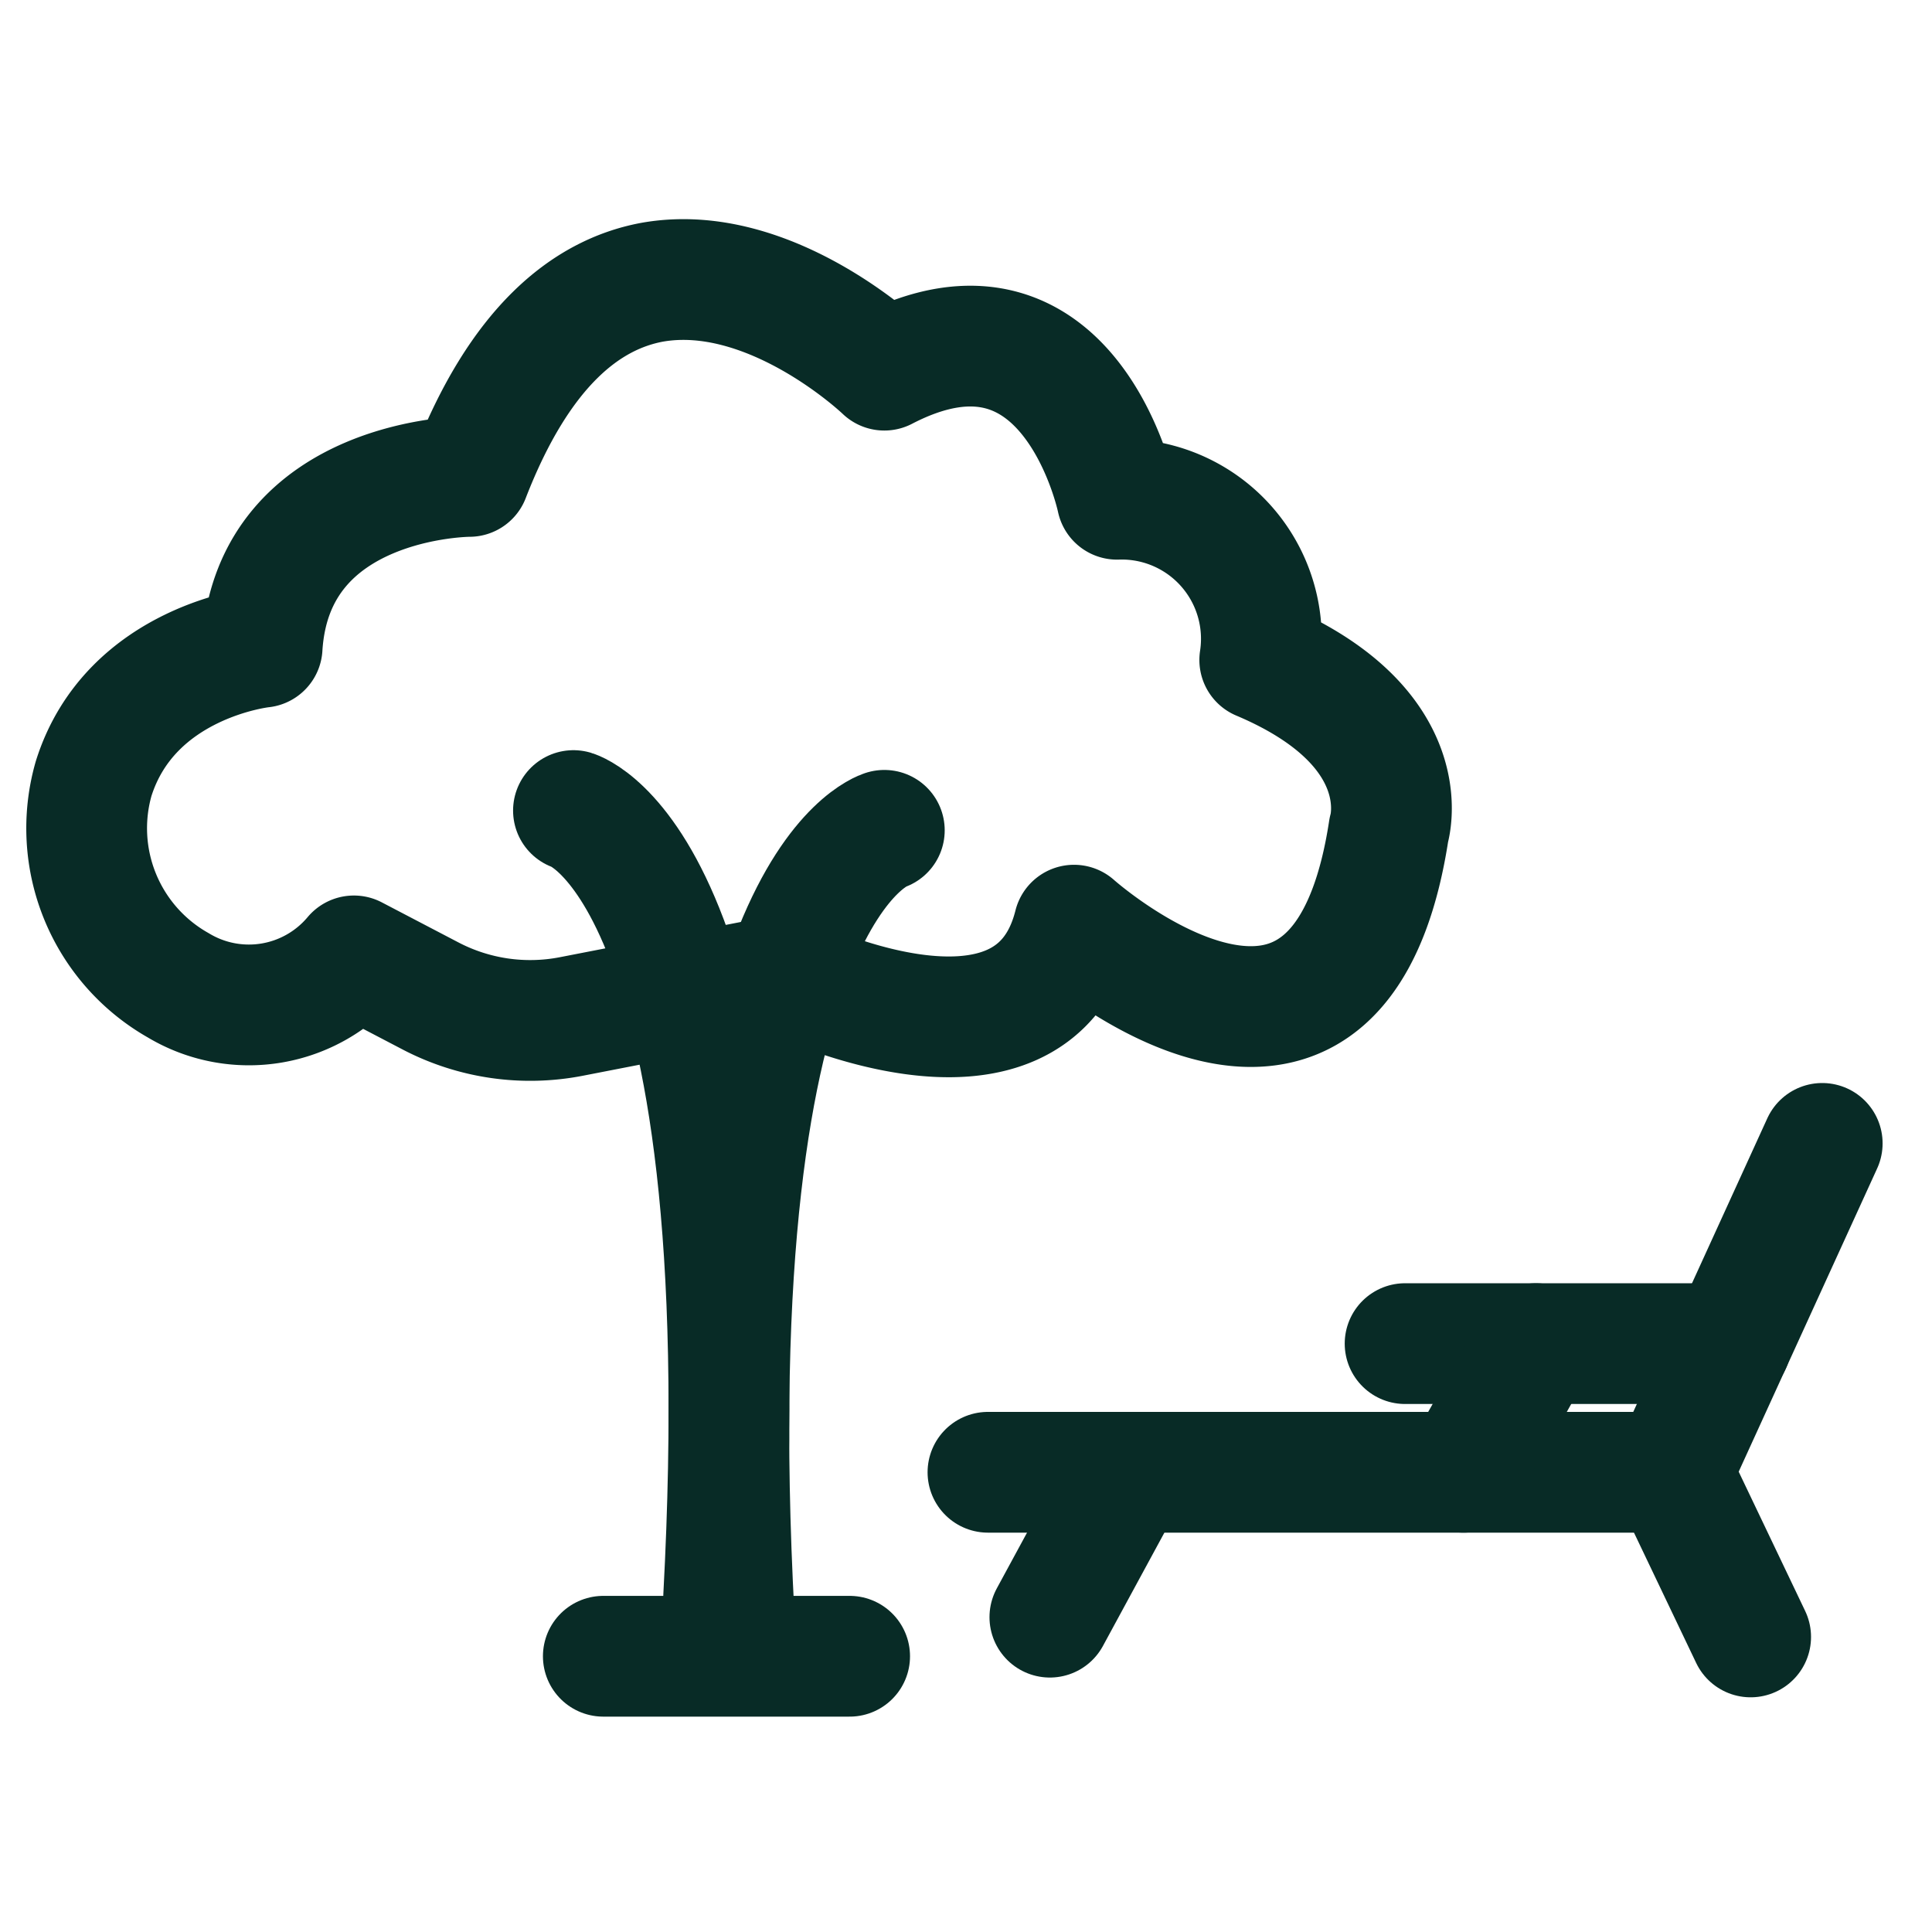<svg id="Layer_1" data-name="Layer 1" xmlns="http://www.w3.org/2000/svg" viewBox="0 0 44 44"><defs><style>.cls-1,.cls-2{fill:none;}.cls-1{stroke:#082b26;stroke-linecap:round;stroke-linejoin:round;stroke-width:2.75px;}</style></defs><path class="cls-1" d="M13.06,18.46s4.31,1.3,3.42,17.92"/><path class="cls-1" d="M20.14,18.91s-4.31,1.3-3.42,17.92"/><path class="cls-1" d="M17.89,22.2s5.59,2.78,6.57-1.13c0,0,2.35,2.1,4.4,1.83,1.22-.16,2.34-1.17,2.77-4,0,0,.73-2.32-2.94-3.87a3.18,3.18,0,0,0-3.25-3.66s-1.06-5.14-5.3-2.94c0,0-2.59-2.49-5.3-2-1.48.28-3,1.45-4.15,4.42,0,0-4.48,0-4.72,3.89,0,0-3,.31-3.84,3a4.11,4.11,0,0,0,1.93,4.7,3.12,3.12,0,0,0,4-.67l1.76.92a4.9,4.9,0,0,0,3.19.46Z"/><polyline class="cls-1" points="41.5 26.04 38.08 33.53 22.5 33.53"/><line class="cls-1" x1="23.91" y1="36.83" x2="25.7" y2="33.53"/><line class="cls-1" x1="39.87" y1="37.28" x2="38.08" y2="33.53"/><line class="cls-1" x1="32" y1="30.6" x2="39.42" y2="30.6"/><line class="cls-1" x1="33.33" y1="33.53" x2="34.98" y2="30.6"/><line class="cls-1" x1="13.74" y1="37.72" x2="19.35" y2="37.72"/><path class="cls-2" d="M0,0H44V44H0Z"/></svg>